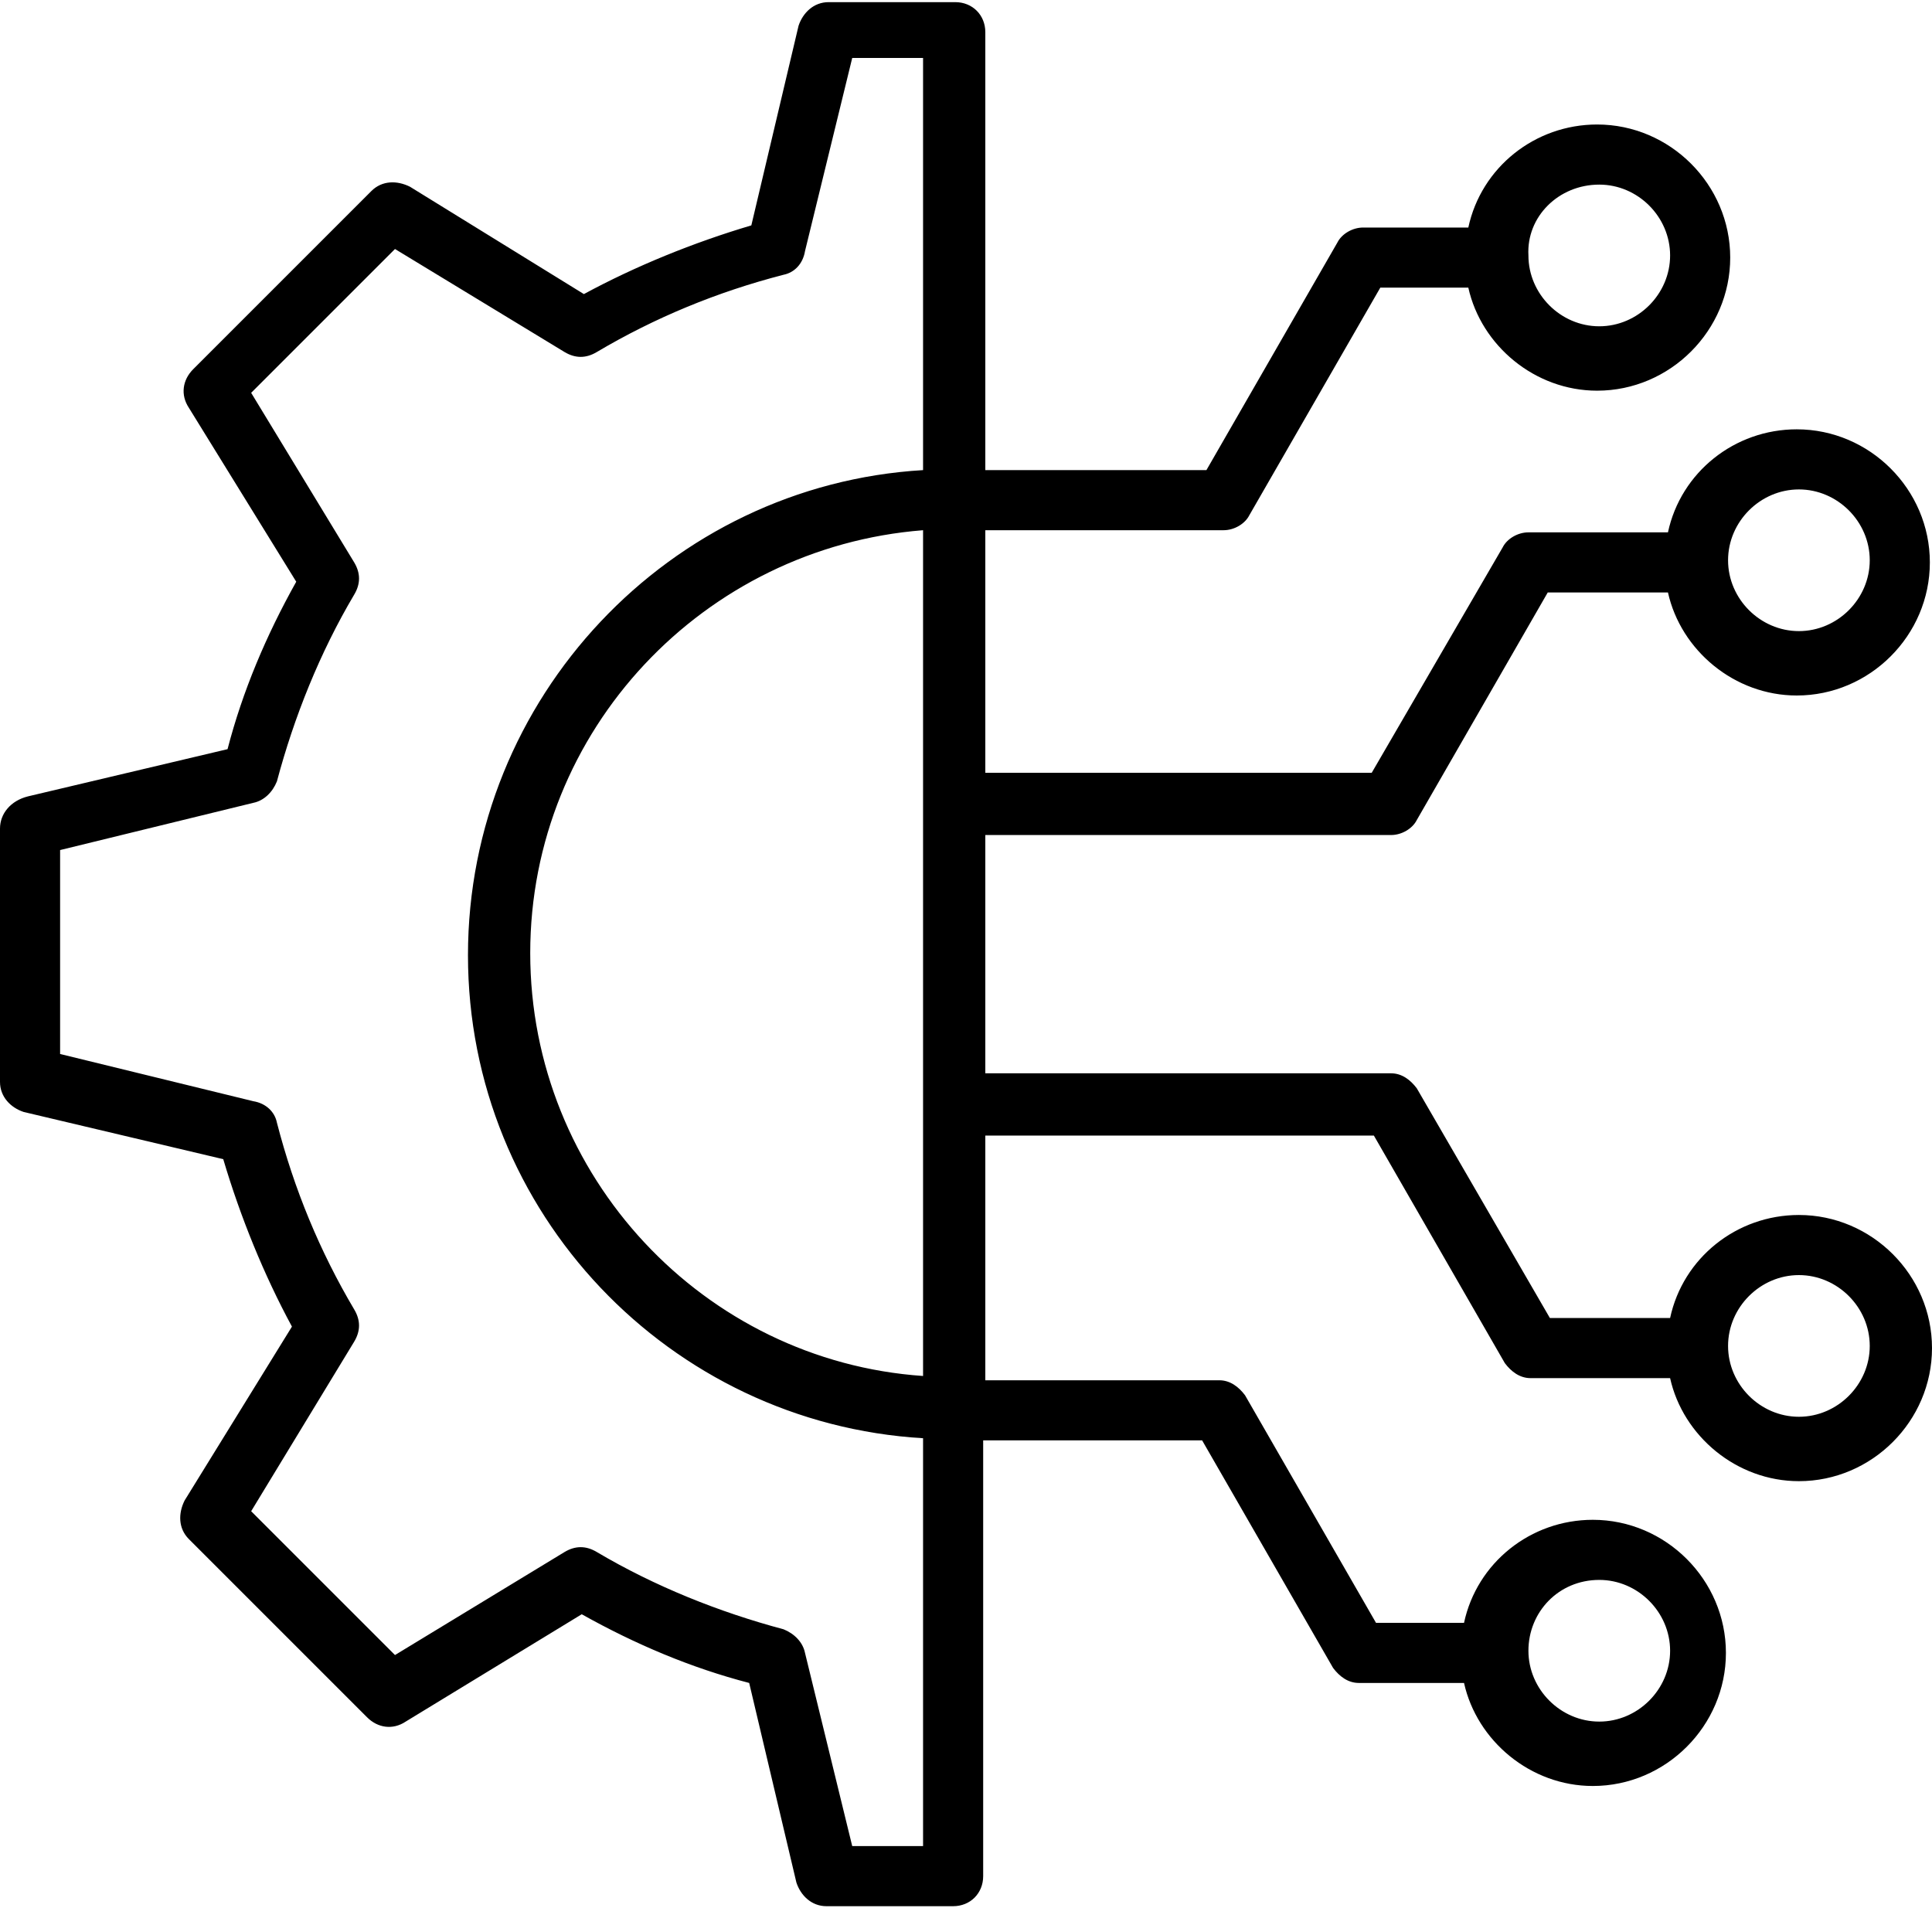 <svg xmlns="http://www.w3.org/2000/svg" xmlns:xlink="http://www.w3.org/1999/xlink" id="Capa_1" x="0px" y="0px" viewBox="0 0 90 88.9" style="enable-background:new 0 0 90 88.9;" xml:space="preserve"><path d="M64.8,38.9c0.5,0,1-0.3,1.2-0.7l6.1-10.6h5.6c0.6,2.7,3.1,4.8,6,4.8c3.4,0,6.2-2.8,6.2-6.2s-2.8-6.2-6.2-6.2 c-2.9,0-5.4,2-6,4.8h-6.5c-0.5,0-1,0.3-1.2,0.7L63.9,36H45.9V24.7H57c0.5,0,1-0.3,1.2-0.7l6.1-10.6h4.1c0.6,2.7,3.1,4.8,6,4.8 c3.4,0,6.2-2.8,6.2-6.2s-2.8-6.2-6.2-6.2c-2.9,0-5.4,2-6,4.8h-4.9c-0.5,0-1,0.3-1.2,0.7l-6.1,10.6H45.9l0-20.4 c0-0.8-0.6-1.4-1.4-1.4h-5.9c-0.7,0-1.2,0.5-1.4,1.1l-2.2,9.3c-2.7,0.8-5.4,1.9-7.8,3.2l-8.1-5c-0.6-0.3-1.3-0.3-1.8,0.2l-8.3,8.3 c-0.5,0.5-0.6,1.2-0.2,1.8l5,8.1c-1.4,2.5-2.5,5.1-3.2,7.8l-9.3,2.2C0.5,37.3,0,37.9,0,38.6v11.8c0,0.7,0.5,1.2,1.1,1.4l9.3,2.2 c0.8,2.7,1.9,5.4,3.2,7.8l-5,8.1c-0.3,0.6-0.3,1.3,0.2,1.8l8.3,8.3c0.5,0.5,1.2,0.6,1.8,0.2l8.2-5c2.5,1.4,5.1,2.5,7.8,3.2l2.2,9.3 c0.2,0.6,0.7,1.1,1.4,1.1h5.9c0.8,0,1.4-0.6,1.4-1.4V67.1h10.2l6.1,10.6c0.3,0.4,0.7,0.7,1.2,0.7h4.9c0.6,2.7,3.1,4.8,6,4.8 c3.4,0,6.2-2.8,6.2-6.2s-2.8-6.2-6.2-6.2c-2.9,0-5.4,2-6,4.8h-4.1l-6.1-10.6c-0.3-0.4-0.7-0.7-1.2-0.7H45.9V52.9h18.1l6.1,10.6 c0.3,0.4,0.7,0.7,1.2,0.7h6.5c0.6,2.7,3.1,4.8,6,4.8c3.4,0,6.2-2.8,6.2-6.2c0-3.4-2.8-6.2-6.2-6.2c-2.9,0-5.4,2-6,4.8h-5.6L66,50.7 c-0.3-0.4-0.7-0.7-1.2-0.7H45.9V38.9L64.8,38.9L64.8,38.9z M83.8,22.8c1.8,0,3.3,1.5,3.3,3.3c0,1.8-1.5,3.3-3.3,3.3 c-1.8,0-3.3-1.5-3.3-3.3S82,22.8,83.8,22.8z M74.5,8.6c1.8,0,3.3,1.5,3.3,3.3s-1.5,3.3-3.3,3.3s-3.3-1.5-3.3-3.3 C71.1,10.1,72.6,8.6,74.5,8.6z M43,64.1c-10.2-0.7-18.3-9.3-18.3-19.7c0-10.4,8.1-18.9,18.3-19.7V64.1z M43,21.9 c-11.8,0.7-21.2,10.6-21.2,22.6S31.2,66.3,43,67v19h-3.3l-2.2-9c-0.1-0.5-0.5-0.9-1-1.1c-3-0.8-6-2-8.7-3.6c-0.5-0.3-1-0.3-1.5,0 l-7.9,4.8l-6.7-6.7l4.8-7.9c0.3-0.5,0.3-1,0-1.5c-1.6-2.7-2.8-5.6-3.6-8.7c-0.1-0.5-0.5-0.9-1.1-1l-9-2.2v-9.5l9-2.2 c0.5-0.1,0.9-0.5,1.1-1c0.8-3,2-6,3.6-8.7c0.3-0.5,0.3-1,0-1.5l-4.8-7.9l6.7-6.7l7.9,4.8c0.5,0.3,1,0.3,1.5,0 c2.7-1.6,5.6-2.8,8.7-3.6c0.5-0.1,0.9-0.5,1-1.1l2.2-9H43L43,21.9L43,21.9z M74.5,73.6c1.8,0,3.3,1.5,3.3,3.3c0,1.8-1.5,3.3-3.3,3.3 s-3.3-1.5-3.3-3.3S72.6,73.6,74.5,73.6z M83.8,59.4c1.8,0,3.3,1.5,3.3,3.3c0,1.8-1.5,3.3-3.3,3.3c-1.8,0-3.3-1.5-3.3-3.3 C80.5,60.9,82,59.4,83.8,59.4z"></path></svg>